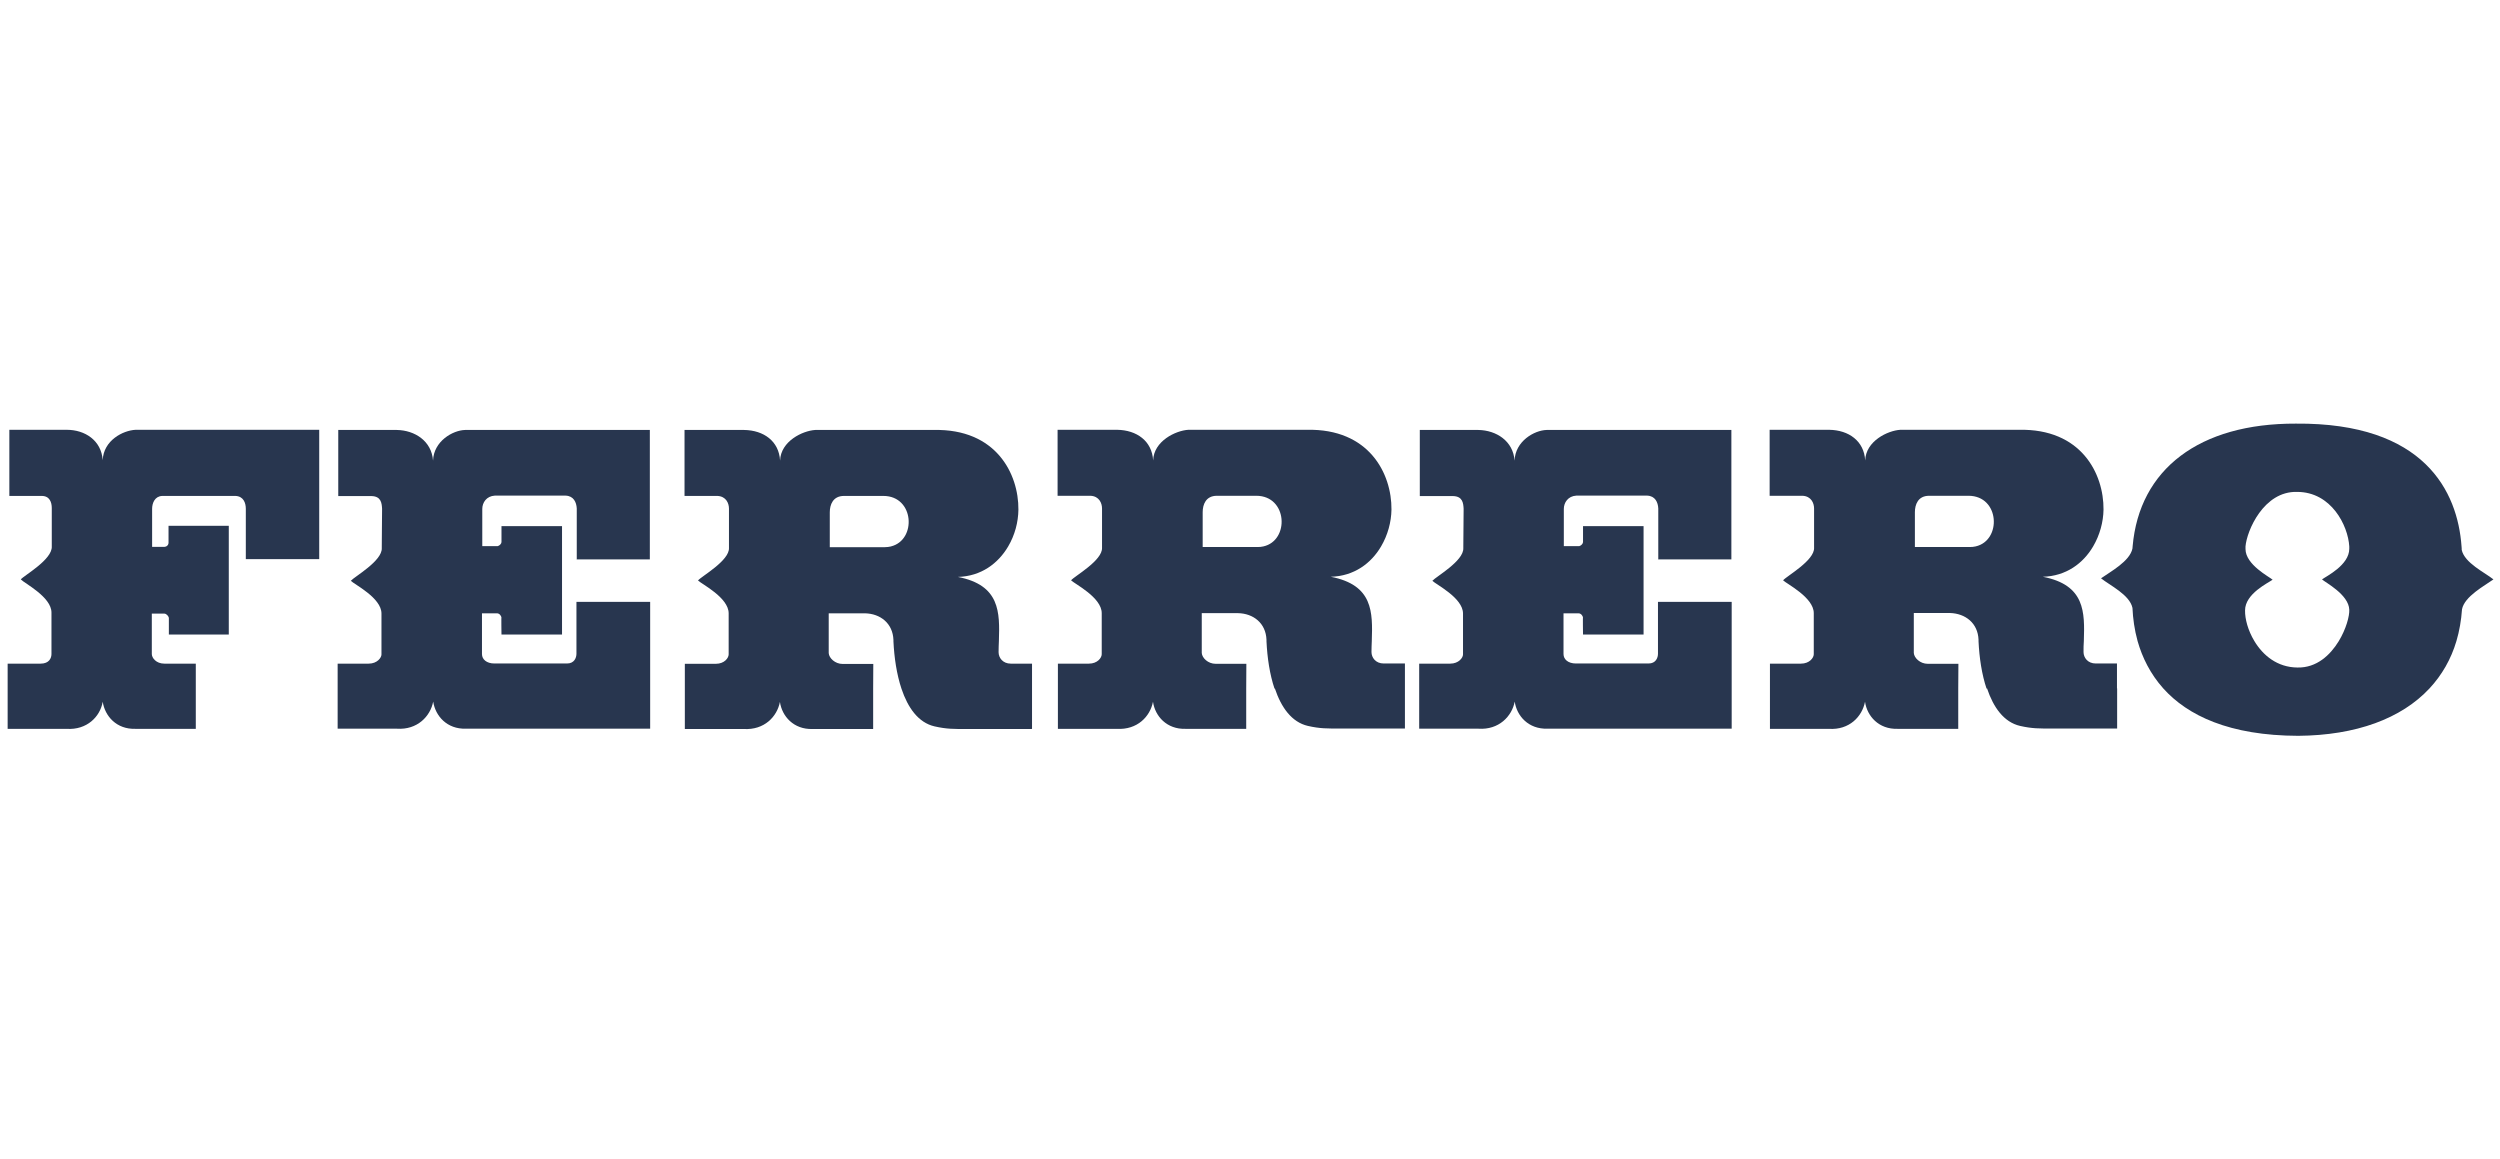 <svg width="138" height="64" viewBox="0 0 138 64" fill="none" xmlns="http://www.w3.org/2000/svg">
<path d="M17.621 30.863V23.725H7.483C6.79 23.76 5.713 24.307 5.67 25.401C5.594 24.307 4.687 23.725 3.687 23.725H0.516V27.375H2.302C2.747 27.375 2.858 27.735 2.858 28.042V30.162C2.901 30.889 1.319 31.769 1.148 31.983C1.345 32.197 2.841 32.949 2.841 33.812V36.103C2.841 36.317 2.721 36.633 2.243 36.633H0.422V40.232H3.67C4.807 40.309 5.534 39.548 5.67 38.736C5.79 39.523 6.423 40.266 7.483 40.232H10.808V36.633H9.073C8.611 36.633 8.38 36.308 8.38 36.103V33.872H9.073C9.184 33.872 9.303 34.009 9.321 34.103V35.026H12.629V29.025H9.303V29.966C9.303 30.043 9.252 30.128 9.175 30.162C9.175 30.162 9.107 30.188 9.073 30.188H8.397V28.085C8.397 27.76 8.551 27.393 8.953 27.375H12.996C13.441 27.393 13.569 27.76 13.569 28.085V30.863H17.621Z" fill="#28364F"/>
<path d="M31.828 30.88H35.871V23.734H25.673C24.998 23.751 23.938 24.349 23.904 25.427C23.827 24.349 22.904 23.751 21.904 23.734H18.672V27.384H20.519C21.04 27.401 21.074 27.777 21.091 28.085L21.074 30.171V30.256C21.109 30.966 19.553 31.838 19.365 32.06C19.553 32.257 21.057 33 21.057 33.864V36.129C21.057 36.3 20.826 36.633 20.348 36.633H18.638V40.224H21.912C23.032 40.3 23.759 39.54 23.912 38.728C24.032 39.514 24.665 40.258 25.725 40.224H35.889V33.222H31.82V36.086C31.82 36.3 31.708 36.625 31.298 36.625H27.297C26.853 36.625 26.605 36.394 26.605 36.103V33.855H27.434C27.571 33.855 27.665 33.992 27.682 34.086C27.665 33.992 27.682 35.026 27.682 35.026H31.024V29.042H27.682V29.923C27.682 30.008 27.58 30.119 27.477 30.145C27.477 30.145 27.451 30.145 27.434 30.145H26.622V28.094C26.622 27.743 26.853 27.384 27.315 27.358H31.221C31.666 27.375 31.82 27.726 31.837 28.068V30.855L31.828 30.88Z" fill="#28364F"/>
<path d="M56.968 40.224V36.633H55.797C55.353 36.633 55.122 36.308 55.122 36.001C55.122 35.795 55.13 35.59 55.139 35.385C55.19 33.795 55.208 32.299 52.874 31.846C54.165 31.812 55.105 31.094 55.652 30.162C56.02 29.538 56.208 28.82 56.216 28.136C56.233 26.153 54.985 23.657 51.54 23.734H45.001C44.309 23.777 43.095 24.349 43.06 25.427C43.001 24.349 42.154 23.751 41.077 23.734H37.786V27.375H39.607C40.086 27.401 40.239 27.786 40.239 28.076V30.239C40.282 30.949 38.701 31.821 38.53 32.043C38.727 32.239 40.222 32.983 40.222 33.855V36.12C40.222 36.317 39.992 36.642 39.513 36.642H37.803V40.241H41.052C42.188 40.309 42.898 39.557 43.052 38.745C43.163 39.531 43.804 40.275 44.856 40.241H48.198V38.018L48.206 36.65H46.514C46.095 36.65 45.762 36.325 45.745 36.052V33.855H47.745C48.591 33.872 49.283 34.402 49.318 35.325C49.318 35.351 49.318 35.377 49.318 35.402C49.361 36.308 49.497 37.223 49.762 38.018C50.113 39.069 50.694 39.89 51.583 40.095C52.258 40.249 52.66 40.241 53.335 40.241H56.951L56.968 40.224ZM49.19 30.162C49.078 30.188 48.959 30.205 48.822 30.205H45.804V28.282C45.804 27.863 45.975 27.375 46.591 27.375H48.762C50.48 27.375 50.608 29.812 49.181 30.162H49.19Z" fill="#28364F"/>
<path d="M77.552 40.215V38.001H70.372C70.722 39.052 71.304 39.864 72.193 40.07C72.868 40.224 73.27 40.215 73.945 40.215H77.561H77.552ZM70.372 38.001H77.552V36.625H76.381C75.937 36.625 75.706 36.3 75.706 35.992C75.706 35.787 75.715 35.59 75.723 35.385C75.775 33.787 75.8 32.291 73.458 31.838C74.749 31.803 75.689 31.094 76.236 30.162C76.604 29.538 76.8 28.812 76.809 28.128C76.826 26.145 75.578 23.648 72.133 23.725H65.594C64.901 23.768 63.687 24.341 63.653 25.418C63.593 24.341 62.747 23.742 61.67 23.725H58.379V27.367H60.2C60.678 27.393 60.832 27.777 60.832 28.068V30.231C60.875 30.94 59.294 31.812 59.123 32.034C59.319 32.231 60.815 32.975 60.815 33.846V36.112C60.815 36.308 60.584 36.633 60.106 36.633H58.396V40.232H61.644C62.781 40.3 63.491 39.548 63.645 38.736C63.756 39.523 64.397 40.266 65.448 40.232H68.791V38.018L68.799 36.642H67.107C66.679 36.642 66.354 36.317 66.337 36.043V33.846H68.338C69.184 33.864 69.876 34.394 69.91 35.317C69.91 35.343 69.91 35.377 69.91 35.402C69.953 36.308 70.09 37.232 70.355 38.018M69.739 30.162C69.637 30.188 69.526 30.196 69.406 30.196H66.388V28.273C66.388 27.854 66.559 27.367 67.175 27.367H69.346C71.082 27.367 71.193 29.837 69.739 30.162Z" fill="#28364F"/>
<path d="M91.529 30.88H95.572V23.734H85.374C84.699 23.751 83.639 24.349 83.605 25.427C83.528 24.349 82.605 23.751 81.604 23.734H78.373V27.384H80.22C80.741 27.401 80.775 27.777 80.792 28.085L80.775 30.171V30.256C80.809 30.966 79.254 31.838 79.066 32.06C79.254 32.257 80.758 33 80.758 33.864V36.129C80.758 36.3 80.527 36.633 80.049 36.633H78.339V40.224H81.613C82.733 40.3 83.459 39.54 83.613 38.728C83.724 39.514 84.365 40.258 85.425 40.224H95.589V33.222H91.52V36.086C91.52 36.3 91.409 36.625 90.999 36.625H86.998C86.554 36.625 86.306 36.394 86.306 36.103V33.855H87.135C87.272 33.855 87.366 33.992 87.383 34.086C87.366 33.992 87.383 35.026 87.383 35.026H90.725V29.042H87.383V29.923C87.383 30.008 87.28 30.119 87.178 30.145C87.178 30.145 87.152 30.145 87.135 30.145H86.323V28.094C86.323 27.743 86.554 27.384 87.015 27.358H90.922C91.367 27.375 91.52 27.726 91.537 28.068V30.855L91.529 30.88Z" fill="#28364F"/>
<path d="M116.866 40.215V38.001H109.685C110.036 39.052 110.617 39.864 111.506 40.07C112.181 40.224 112.583 40.215 113.258 40.215H116.874H116.866ZM109.677 38.001H116.857V36.625H115.686C115.242 36.625 115.011 36.3 115.011 35.992C115.011 35.787 115.011 35.59 115.028 35.385C115.079 33.787 115.105 32.291 112.763 31.838C114.053 31.803 114.994 31.094 115.541 30.162C115.908 29.538 116.105 28.812 116.114 28.128C116.131 26.145 114.883 23.648 111.438 23.725H104.898C104.206 23.768 102.992 24.341 102.958 25.418C102.898 24.341 102.052 23.742 100.975 23.725H97.684V27.367H99.504C99.983 27.393 100.137 27.777 100.137 28.068V30.231C100.18 30.94 98.598 31.812 98.427 32.034C98.624 32.231 100.12 32.975 100.12 33.846V36.112C100.12 36.308 99.889 36.633 99.41 36.633H97.701V40.232H100.949C102.086 40.309 102.795 39.548 102.949 38.736C103.06 39.523 103.702 40.266 104.753 40.232H108.095V38.018L108.104 36.642H106.411C105.992 36.642 105.659 36.317 105.642 36.043V33.838H107.642C108.489 33.864 109.181 34.394 109.215 35.317C109.215 35.343 109.215 35.377 109.215 35.402C109.258 36.308 109.395 37.232 109.66 38.018M109.053 30.162C108.95 30.188 108.839 30.196 108.719 30.196H105.702V28.273C105.702 27.854 105.873 27.367 106.488 27.367H108.66C110.395 27.367 110.506 29.837 109.053 30.162Z" fill="#28364F"/>
<path d="M137.638 31.983C137.159 31.598 136.039 31.077 135.886 30.35C135.886 30.291 135.886 30.231 135.877 30.162C135.663 27.145 133.843 23.324 126.73 23.384C121.405 23.366 118.088 25.897 117.721 30.162C117.721 30.196 117.721 30.231 117.712 30.273C117.575 30.983 116.481 31.564 115.977 31.923C116.455 32.308 117.558 32.829 117.712 33.556C117.738 34.146 117.823 34.761 117.994 35.385C118.251 36.291 118.695 37.197 119.413 38.001C120.755 39.497 123.063 40.608 126.867 40.617C130.056 40.591 132.552 39.668 134.108 38.001C134.791 37.266 135.296 36.394 135.595 35.385C135.757 34.838 135.86 34.248 135.903 33.633C136.04 32.923 137.134 32.342 137.638 31.983ZM128.175 31.983C128.329 32.137 129.654 32.812 129.68 33.658C129.697 34 129.509 34.718 129.098 35.394C128.628 36.163 127.876 36.873 126.816 36.847C125.705 36.838 124.91 36.172 124.44 35.385C124.089 34.804 123.918 34.163 123.927 33.693C123.927 32.77 125.217 32.171 125.448 32C125.277 31.846 123.952 31.171 123.952 30.308C123.952 30.265 123.952 30.213 123.952 30.162C124.021 29.307 124.952 27.102 126.799 27.153C128.688 27.153 129.611 29.008 129.68 30.162C129.68 30.205 129.68 30.248 129.68 30.291C129.68 31.197 128.406 31.812 128.175 31.983Z" fill="#28364F"/>
</svg>
